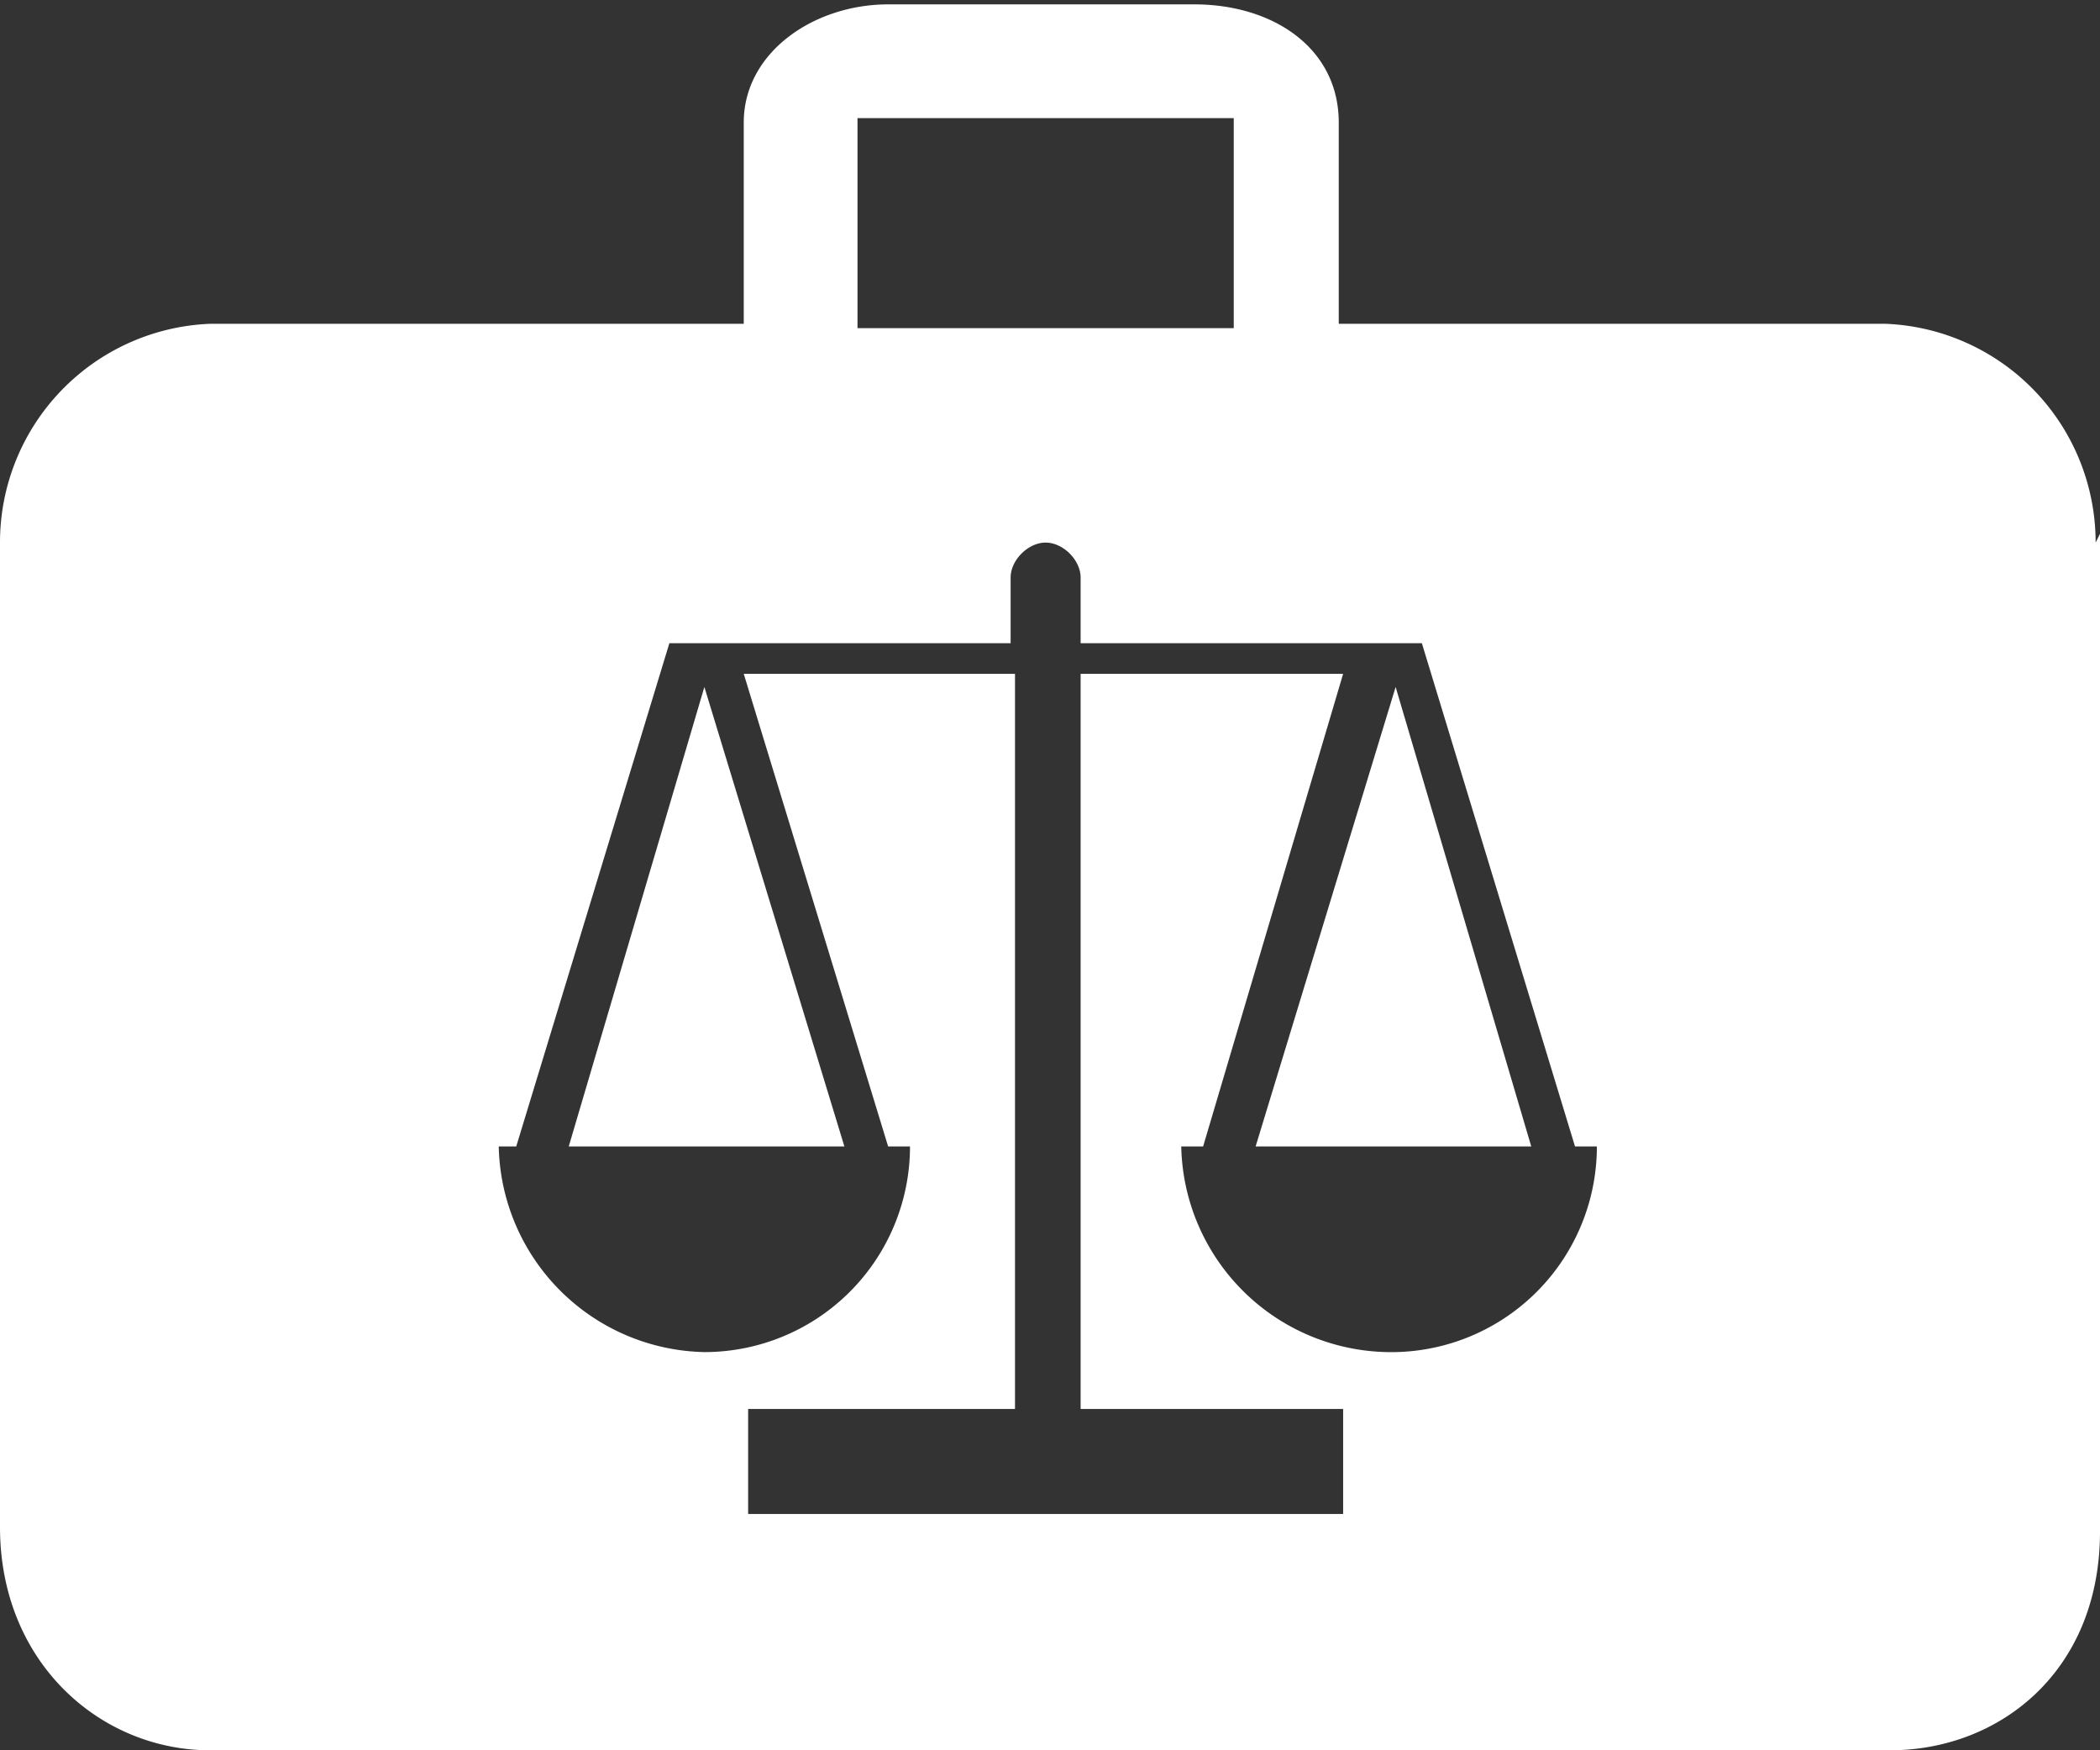 <svg xmlns="http://www.w3.org/2000/svg" width="48" height="40" fill="none"><rect width="100%" height="100%" fill="#333333" stroke="none"/><path fill="#fff" d="m16.1 15.7 3.2 10.5H13l3.1-10.5Zm12.6 10.5H35l-3.1-10.5-3.2 10.5Zm19.3-14V35c0 3.2-2.3 5-4.8 5H4.8C2.3 40 0 38 0 34.9V12.4a5 5 0 0 1 4.8-5H17V2.8C17 1.2 18.6.1 20.3.1h7c1.8 0 3.3 1 3.3 2.7v4.6h12.5a5 5 0 0 1 4.8 5ZM19.6 7.5h8.6V2.7h-8.6v4.8Zm17 18.7H36l-3.5-11.5h-7.8v-1.5c0-.4-.4-.8-.8-.8s-.8.4-.8.8v1.5h-7.8l-3.5 11.5h-.4a4.8 4.8 0 0 0 4.7 4.7 4.7 4.7 0 0 0 4.7-4.7h-.5L17 15.4h6.2v16.8h-6.1v2.4h13.6v-2.4h-6V15.4h6l-3.2 10.8H27a4.8 4.8 0 0 0 4.7 4.7 4.7 4.7 0 0 0 4.8-4.7Z"/></svg>